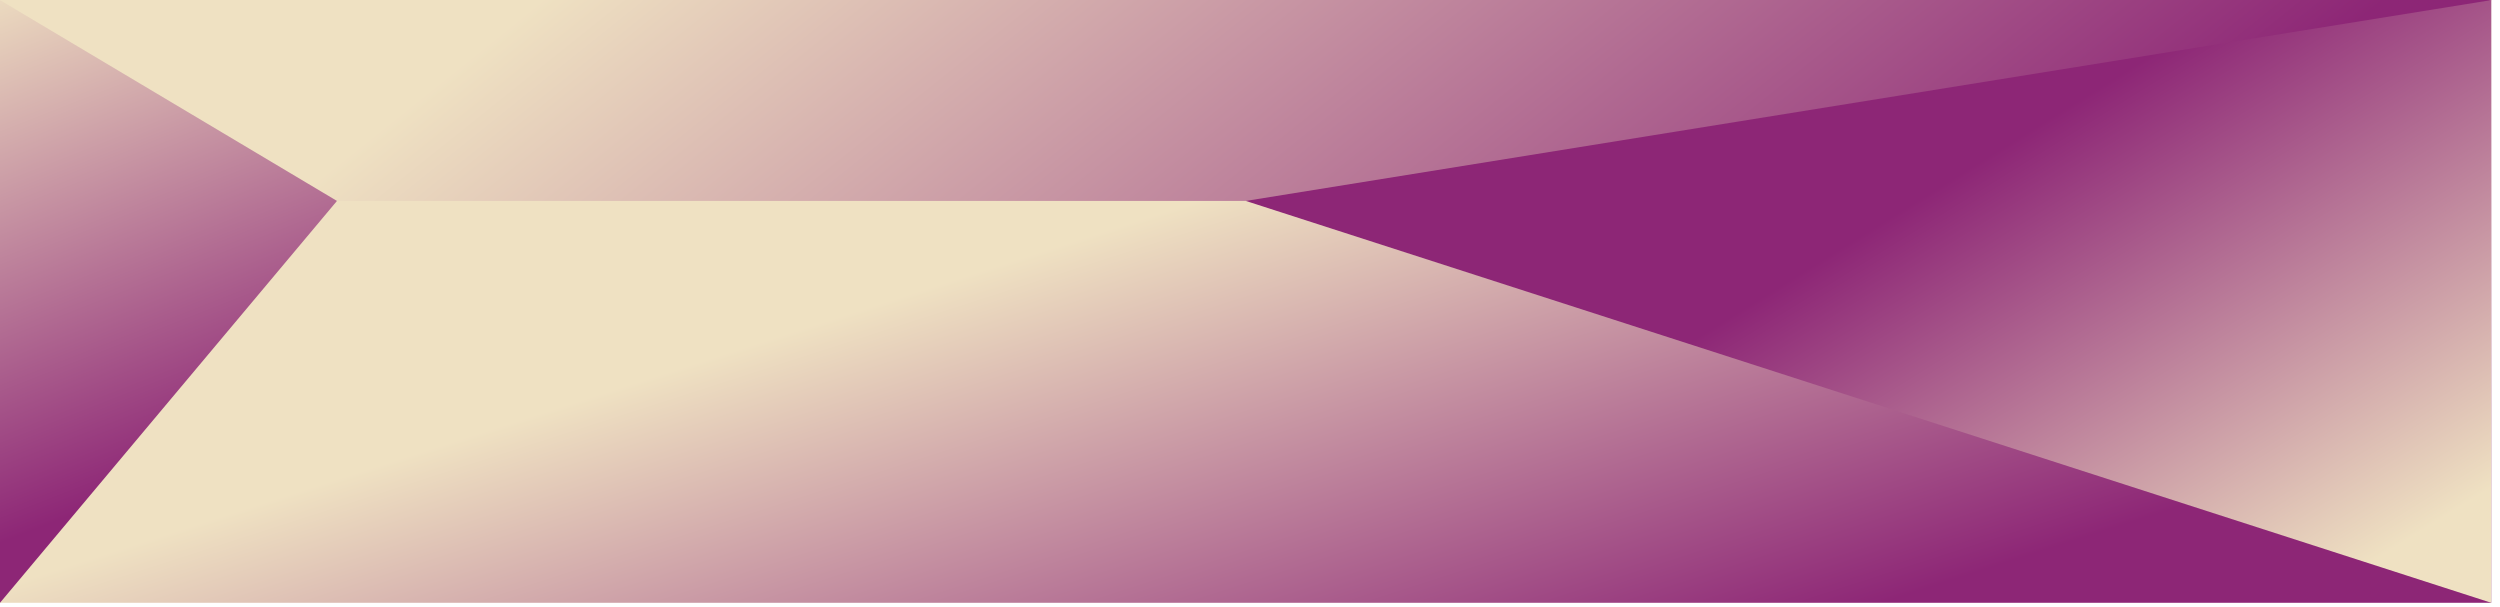 <svg width="70" height="17" viewBox="0 0 70 17" fill="none" xmlns="http://www.w3.org/2000/svg">
<rect width="69.754" height="16.876" transform="matrix(1 7.54055e-09 -1.05916e-08 -1 0 16.878)" fill="url(#paint0_linear_31_266)"/>
<path d="M8.864 5.626L56.186 5.626L69.764 5.1728e-06L-2.30153e-07 5.03659e-06L8.864 5.626Z" fill="url(#paint1_linear_31_266)"/>
<path d="M0 16.878L9.435 5.626L-1.78739e-07 0.003L0 16.878Z" fill="url(#paint2_linear_31_266)"/>
<path d="M69.754 16.878L34.882 5.626L69.754 0.003V16.878Z" fill="url(#paint3_linear_31_266)"/>
<defs>
<linearGradient id="paint0_linear_31_266" x1="60.859" y1="2.623" x2="55.752" y2="18.436" gradientUnits="userSpaceOnUse">
<stop stop-color="#8D2676"/>
<stop offset="1" stop-color="#EFE1C2"/>
</linearGradient>
<linearGradient id="paint1_linear_31_266" x1="60.868" y1="4.752" x2="40.685" y2="-20.458" gradientUnits="userSpaceOnUse">
<stop stop-color="#8D2676"/>
<stop offset="1" stop-color="#EFE1C2"/>
</linearGradient>
<linearGradient id="paint2_linear_31_266" x1="8.923" y1="16.104" x2="2.047" y2="-1.399" gradientUnits="userSpaceOnUse">
<stop offset="0.217" stop-color="#8D2676"/>
<stop offset="1" stop-color="#EFE1C2"/>
</linearGradient>
<linearGradient id="paint3_linear_31_266" x1="40.162" y1="12.746" x2="48.824" y2="26.679" gradientUnits="userSpaceOnUse">
<stop offset="0.066" stop-color="#8D2676"/>
<stop offset="1" stop-color="#EFE1C2"/>
</linearGradient>
</defs>
</svg>

